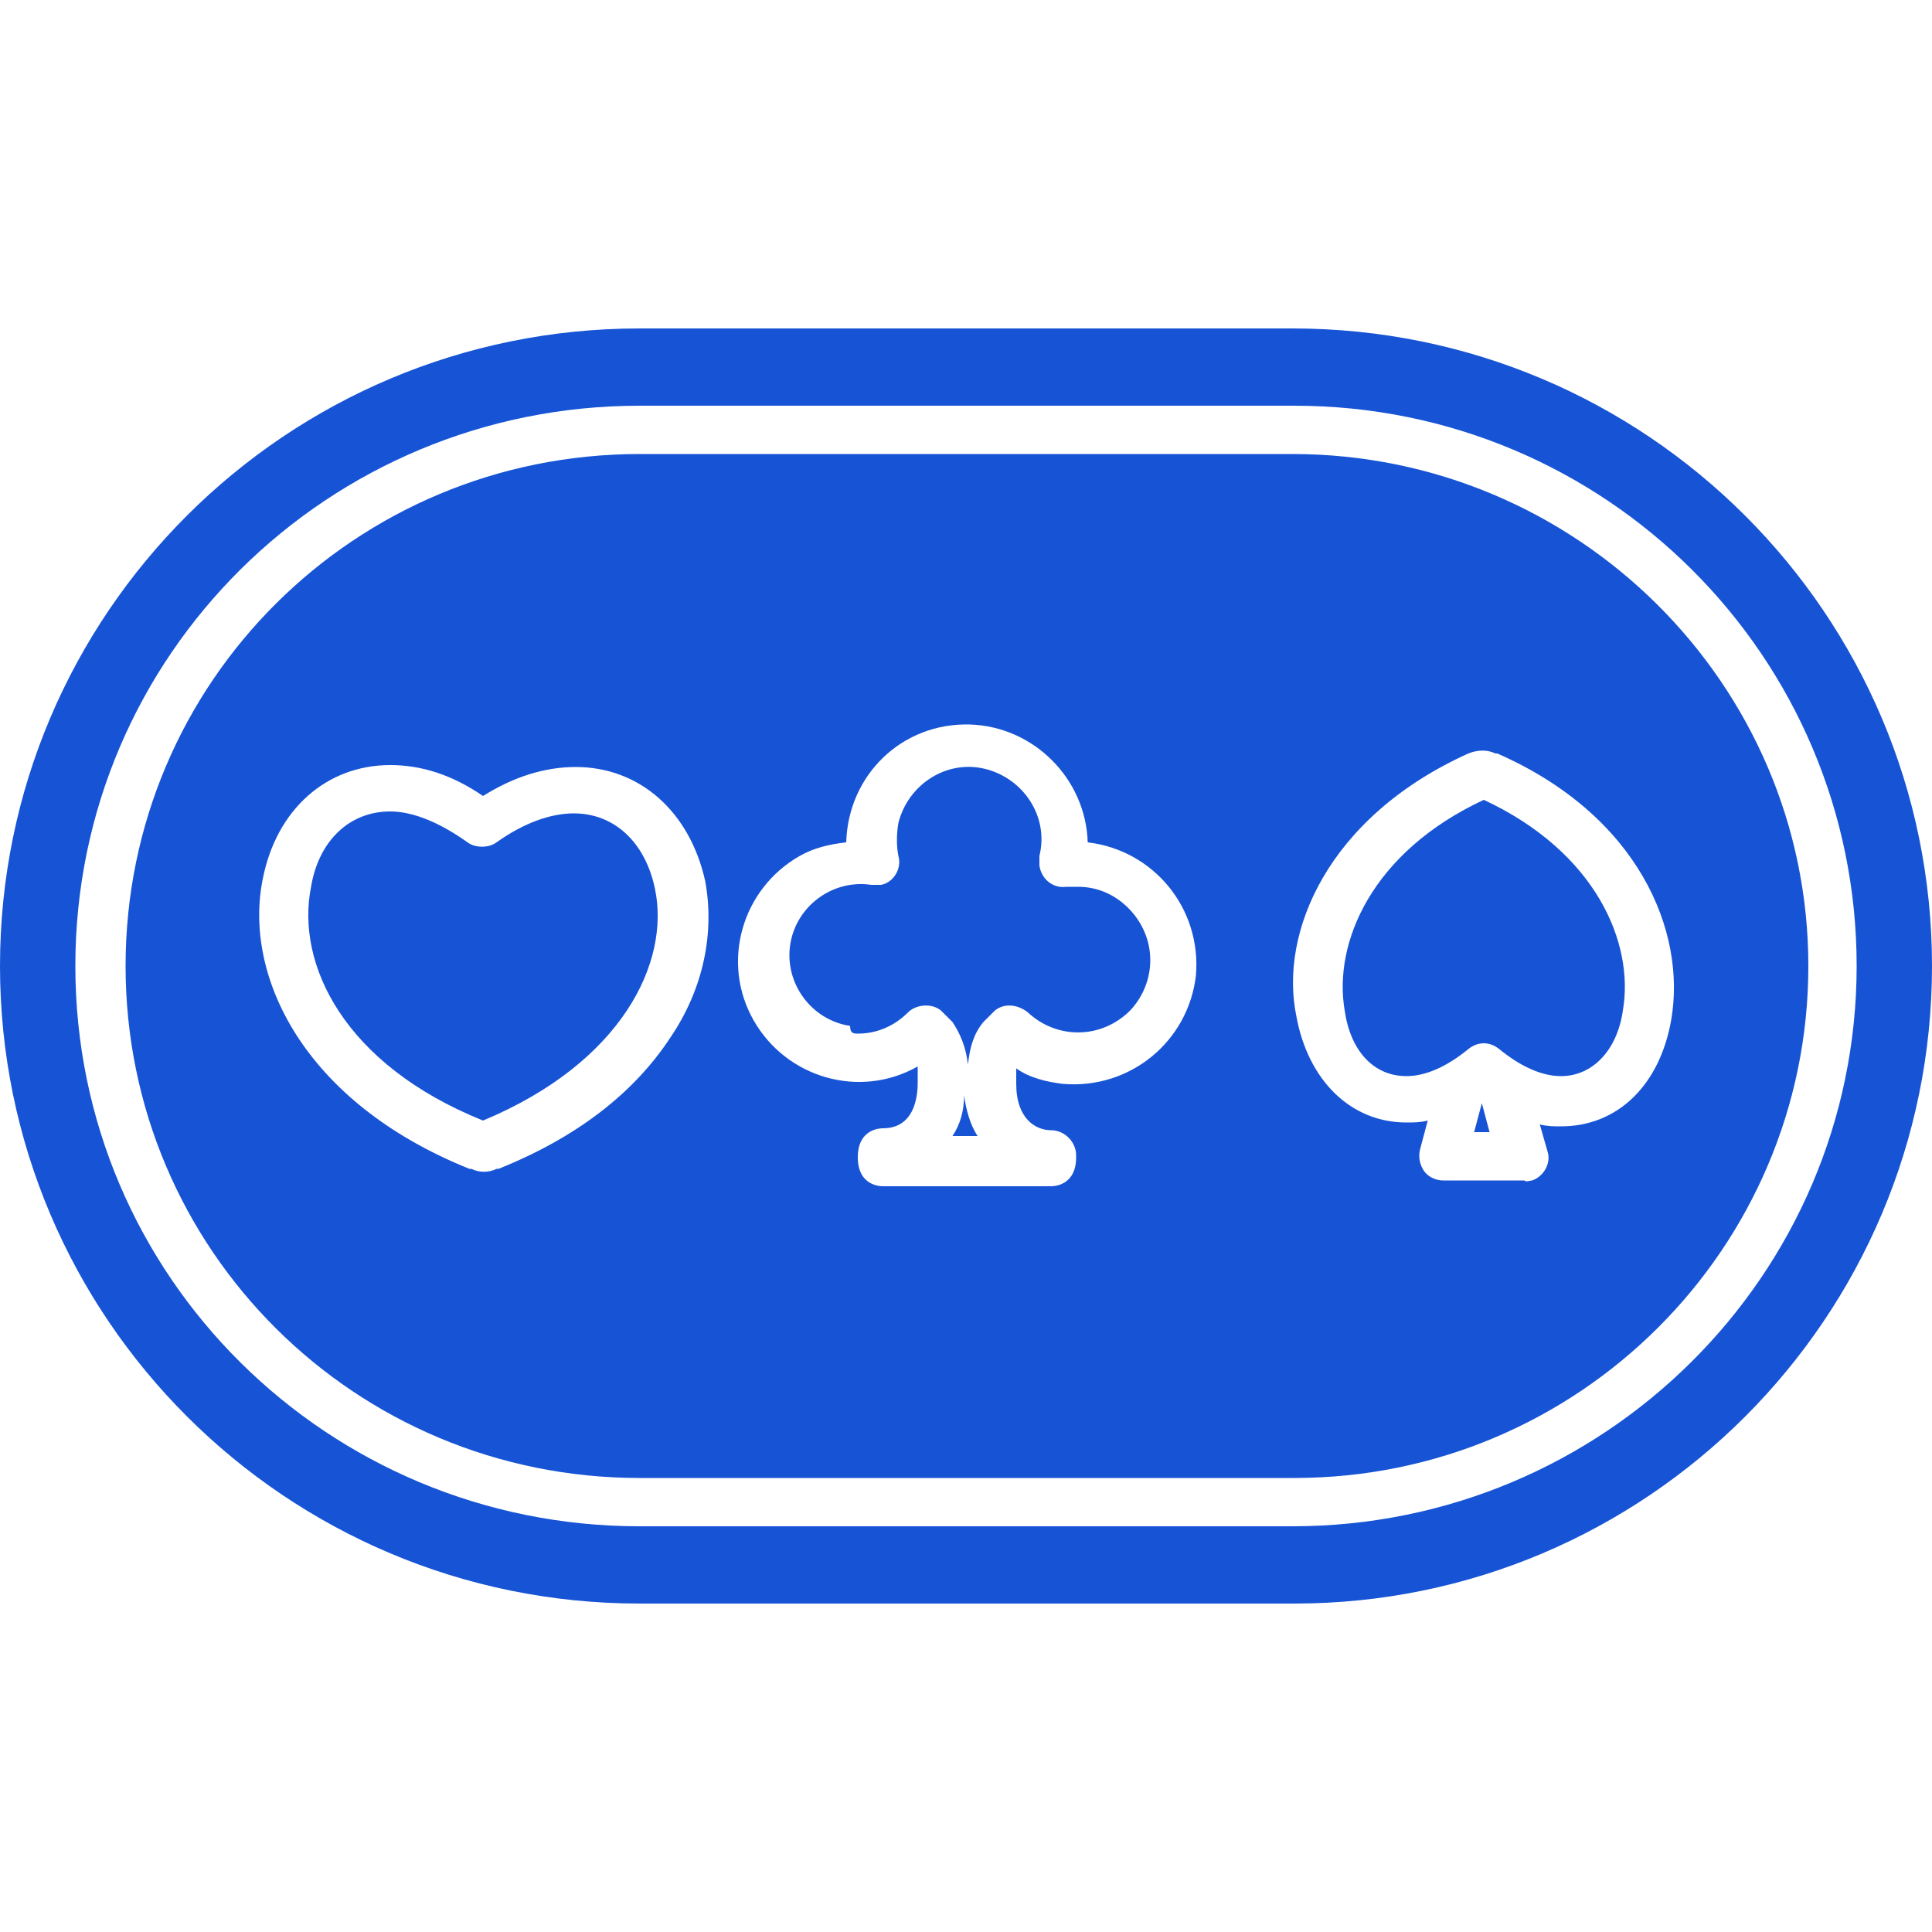<svg xmlns="http://www.w3.org/2000/svg" xmlns:xlink="http://www.w3.org/1999/xlink" id="Layer_1" x="0px" y="0px" viewBox="0 0 100 100" style="enable-background:new 0 0 100 100;" xml:space="preserve"><style type="text/css">	.st0{fill:#1754D5;}</style><g>	<path class="st0" d="M72.8,55.7c1,0,2.1-0.5,3.2-1.4c0.5-0.4,1.1-0.4,1.6,0c1.1,0.9,2.2,1.4,3.2,1.4c1.6,0,2.9-1.3,3.2-3.4   c0.6-3.5-1.4-8.2-7.2-10.9c-5.8,2.7-7.8,7.4-7.2,10.9C69.9,54.4,71.1,55.7,72.8,55.7L72.8,55.7z"></path>	<path class="st0" d="M76.3,58.6h0.8l-0.4-1.5L76.3,58.6z"></path>	<path class="st0" d="M49.3,58.8h1.3c-0.4-0.6-0.6-1.4-0.7-2.1C49.9,57.5,49.7,58.2,49.3,58.8L49.3,58.8z"></path>	<path class="st0" d="M44.4,53.5c1,0,1.9-0.4,2.6-1.1c0.4-0.4,1.2-0.5,1.7-0.1c0.2,0.2,0.4,0.4,0.6,0.6c0.4,0.6,0.7,1.3,0.8,2.2   c0.1-0.9,0.3-1.6,0.8-2.2c0.2-0.2,0.4-0.4,0.6-0.6c0.5-0.4,1.2-0.3,1.7,0.1c1.5,1.4,3.8,1.4,5.3-0.1c1.4-1.5,1.4-3.8-0.1-5.3   c-0.7-0.7-1.6-1.1-2.6-1.1c-0.2,0-0.4,0-0.6,0c-0.7,0.1-1.3-0.4-1.4-1.1c0-0.2,0-0.3,0-0.5c0.5-2-0.8-4-2.8-4.5   c-2-0.5-4,0.8-4.5,2.8c-0.1,0.6-0.1,1.2,0,1.7c0.2,0.7-0.3,1.4-0.9,1.5c-0.2,0-0.3,0-0.5,0c-2-0.3-3.9,1.1-4.2,3.1   c-0.3,2,1.1,3.9,3.1,4.2C44,53.5,44.2,53.5,44.4,53.5L44.4,53.5z"></path>	<path class="st0" d="M33.1,76.5h33.9c14.7,0,26.6-11.9,26.6-26.5S81.6,23.5,66.9,23.5H33.1C18.4,23.5,6.5,35.3,6.5,50   S18.4,76.5,33.1,76.5z M76,39C76,39,76.1,39,76,39c0.5-0.2,1-0.2,1.4,0c0,0,0,0,0.1,0c7.3,3.2,9.8,9.2,9,13.8   c-0.6,3.4-2.8,5.5-5.7,5.5c-0.4,0-0.7,0-1.1-0.1l0.4,1.4c0.2,0.6-0.2,1.3-0.8,1.5c-0.1,0-0.3,0.1-0.4,0h-4.2c-0.4,0-0.8-0.2-1-0.5   c-0.2-0.3-0.3-0.7-0.2-1.1l0.4-1.5c-0.4,0.1-0.7,0.1-1.1,0.1c-2.9,0-5.1-2.2-5.7-5.5l0,0C66.2,48.3,68.7,42.3,76,39L76,39z    M43.8,43.6c0.1-3.5,2.9-6.2,6.4-6.1c3.3,0.1,6,2.8,6.1,6.1c3.4,0.4,5.9,3.4,5.6,6.9c-0.4,3.4-3.4,5.9-6.9,5.6   c-0.8-0.1-1.7-0.3-2.4-0.8c0,0.3,0,0.5,0,0.8c0,1.8,1,2.4,1.8,2.4c0.7,0,1.3,0.6,1.3,1.3c0,0,0,0,0,0.1c0,1.5-1.2,1.5-1.3,1.5h-8.7   c-0.1,0-1.3,0-1.3-1.5c0-1.5,1.2-1.5,1.3-1.5c1.8,0,1.8-2,1.8-2.4c0-0.3,0-0.5,0-0.8c-3,1.7-6.8,0.6-8.5-2.4   c-1.7-3-0.6-6.8,2.4-8.5C42.1,43.9,42.9,43.7,43.8,43.6L43.8,43.6z M13.6,45.5c0.7-3.6,3.3-5.9,6.6-5.9c1.6,0,3.2,0.5,4.8,1.6   c1.6-1,3.2-1.5,4.8-1.5c3.3,0,5.9,2.3,6.7,5.9c0,0,0,0,0,0c0.5,2.7-0.1,5.6-1.8,8.1c-1.9,2.9-4.9,5.2-8.9,6.8c0,0,0,0-0.1,0   c-0.4,0.2-0.9,0.2-1.3,0c0,0,0,0-0.1,0C15.6,57,12.6,50.4,13.6,45.5L13.6,45.5z"></path>	<path class="st0" d="M25,58c7.2-3,9.7-8.2,8.9-12c-0.5-2.4-2.1-3.9-4.2-3.9c-1.2,0-2.6,0.5-4,1.5c-0.4,0.3-1.1,0.3-1.5,0   c-1.4-1-2.8-1.6-4-1.6c-2.1,0-3.7,1.5-4.1,3.9C15.3,49.9,17.8,55.1,25,58z"></path>	<path class="st0" d="M33.1,83h33.9C85.2,83,100,68.2,100,50S85.2,17,66.9,17H33.1C14.8,17,0,31.8,0,50S14.8,83,33.1,83z M33.1,21   h33.9c16.1,0,29.1,13,29.1,29S83,79,66.9,79H33.1C17,79,3.9,66.1,3.9,50S17,21,33.1,21z"></path></g></svg>